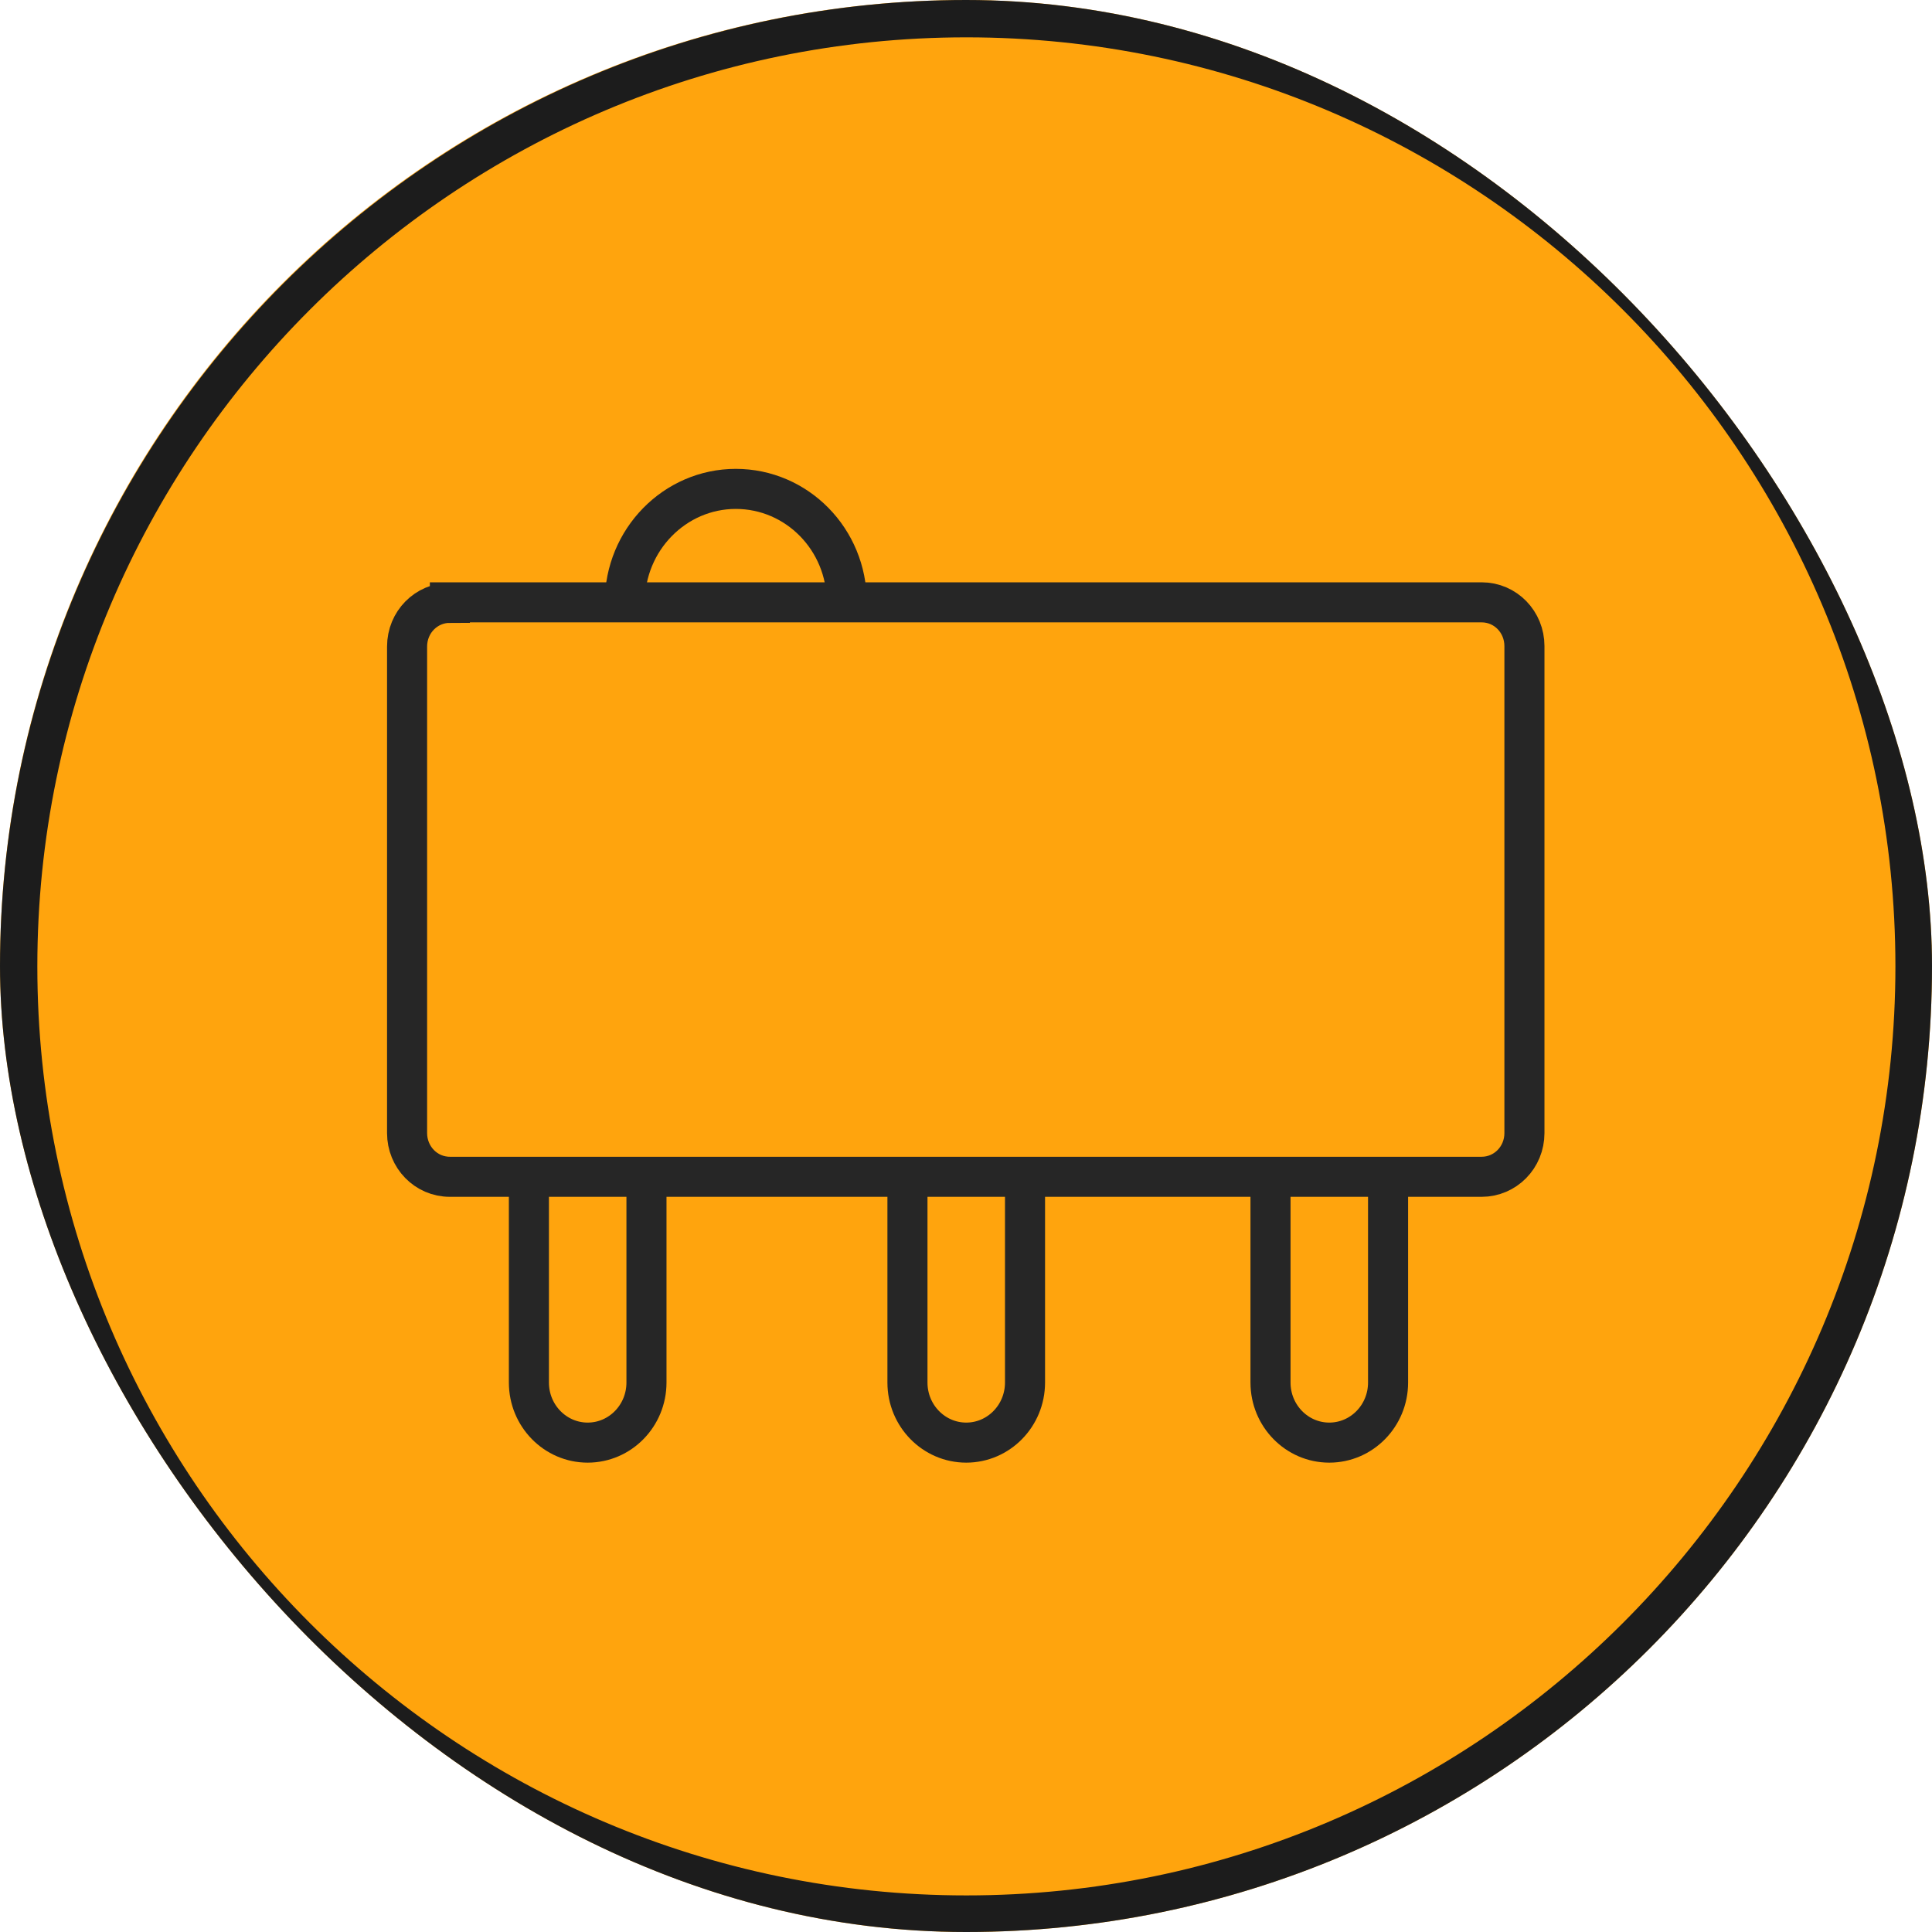 <svg xmlns="http://www.w3.org/2000/svg" fill="none" viewBox="0 0 95 95" height="95" width="95">
<g clip-path="url(#clip0_7962_6614)">
<g clip-path="url(#clip1_7962_6614)">
<rect fill="#FFA40D" rx="47.5" height="95" width="95"></rect>
<path fill="#1C1C1C" d="M47.519 95C21.323 95 0 73.714 0 47.519C0 21.323 21.323 0 47.519 0C73.714 0 95.037 21.323 95.037 47.519C95.037 73.714 73.714 95.037 47.519 95.037V95ZM47.519 1.836C22.335 1.836 1.836 22.335 1.836 47.519C1.836 72.702 22.335 93.201 47.519 93.201C72.702 93.201 93.201 72.702 93.201 47.519C93.201 22.335 72.702 1.836 47.519 1.836Z"></path>
</g>
<g clip-path="url(#clip2_7962_6614)">
<path stroke-miterlimit="10" stroke-width="1.97" stroke="#262626" d="M22.122 29.618H72.855C74.034 29.618 74.959 30.587 74.959 31.769V55.714C74.959 56.919 74.011 57.865 72.855 57.865H22.122C20.942 57.865 20.017 56.896 20.017 55.714V31.793C20.017 30.587 20.965 29.642 22.122 29.642V29.618Z"></path>
<path stroke-miterlimit="10" stroke-width="1.97" stroke="#262626" d="M41.638 29.618C41.638 26.522 39.187 24.04 36.181 24.04C33.175 24.04 30.724 26.546 30.724 29.618"></path>
<path stroke-miterlimit="10" stroke-width="1.97" stroke="#262626" d="M31.788 57.889V67.982C31.788 69.613 30.493 70.936 28.897 70.936C27.302 70.936 26.007 69.613 26.007 67.982V57.889"></path>
<path stroke-miterlimit="10" stroke-width="1.97" stroke="#262626" d="M50.402 57.889V67.982C50.402 69.613 49.107 70.936 47.512 70.936C45.916 70.936 44.621 69.613 44.621 67.982V57.889"></path>
<path stroke-miterlimit="10" stroke-width="1.97" stroke="#262626" d="M68.254 57.889V67.982C68.254 69.613 66.959 70.936 65.363 70.936C63.768 70.936 62.473 69.613 62.473 67.982V57.889"></path>
</g>
</g>
<defs>
<clipPath id="clip0_7962_6614">
<rect fill="white" rx="47.5" height="95" width="95"></rect>
</clipPath>
<clipPath id="clip1_7962_6614">
<rect fill="white" rx="47.5" height="95" width="95"></rect>
</clipPath>
<clipPath id="clip2_7962_6614">
<rect transform="translate(19 23)" fill="white" height="49" width="57"></rect>
</clipPath>
</defs>
</svg>
